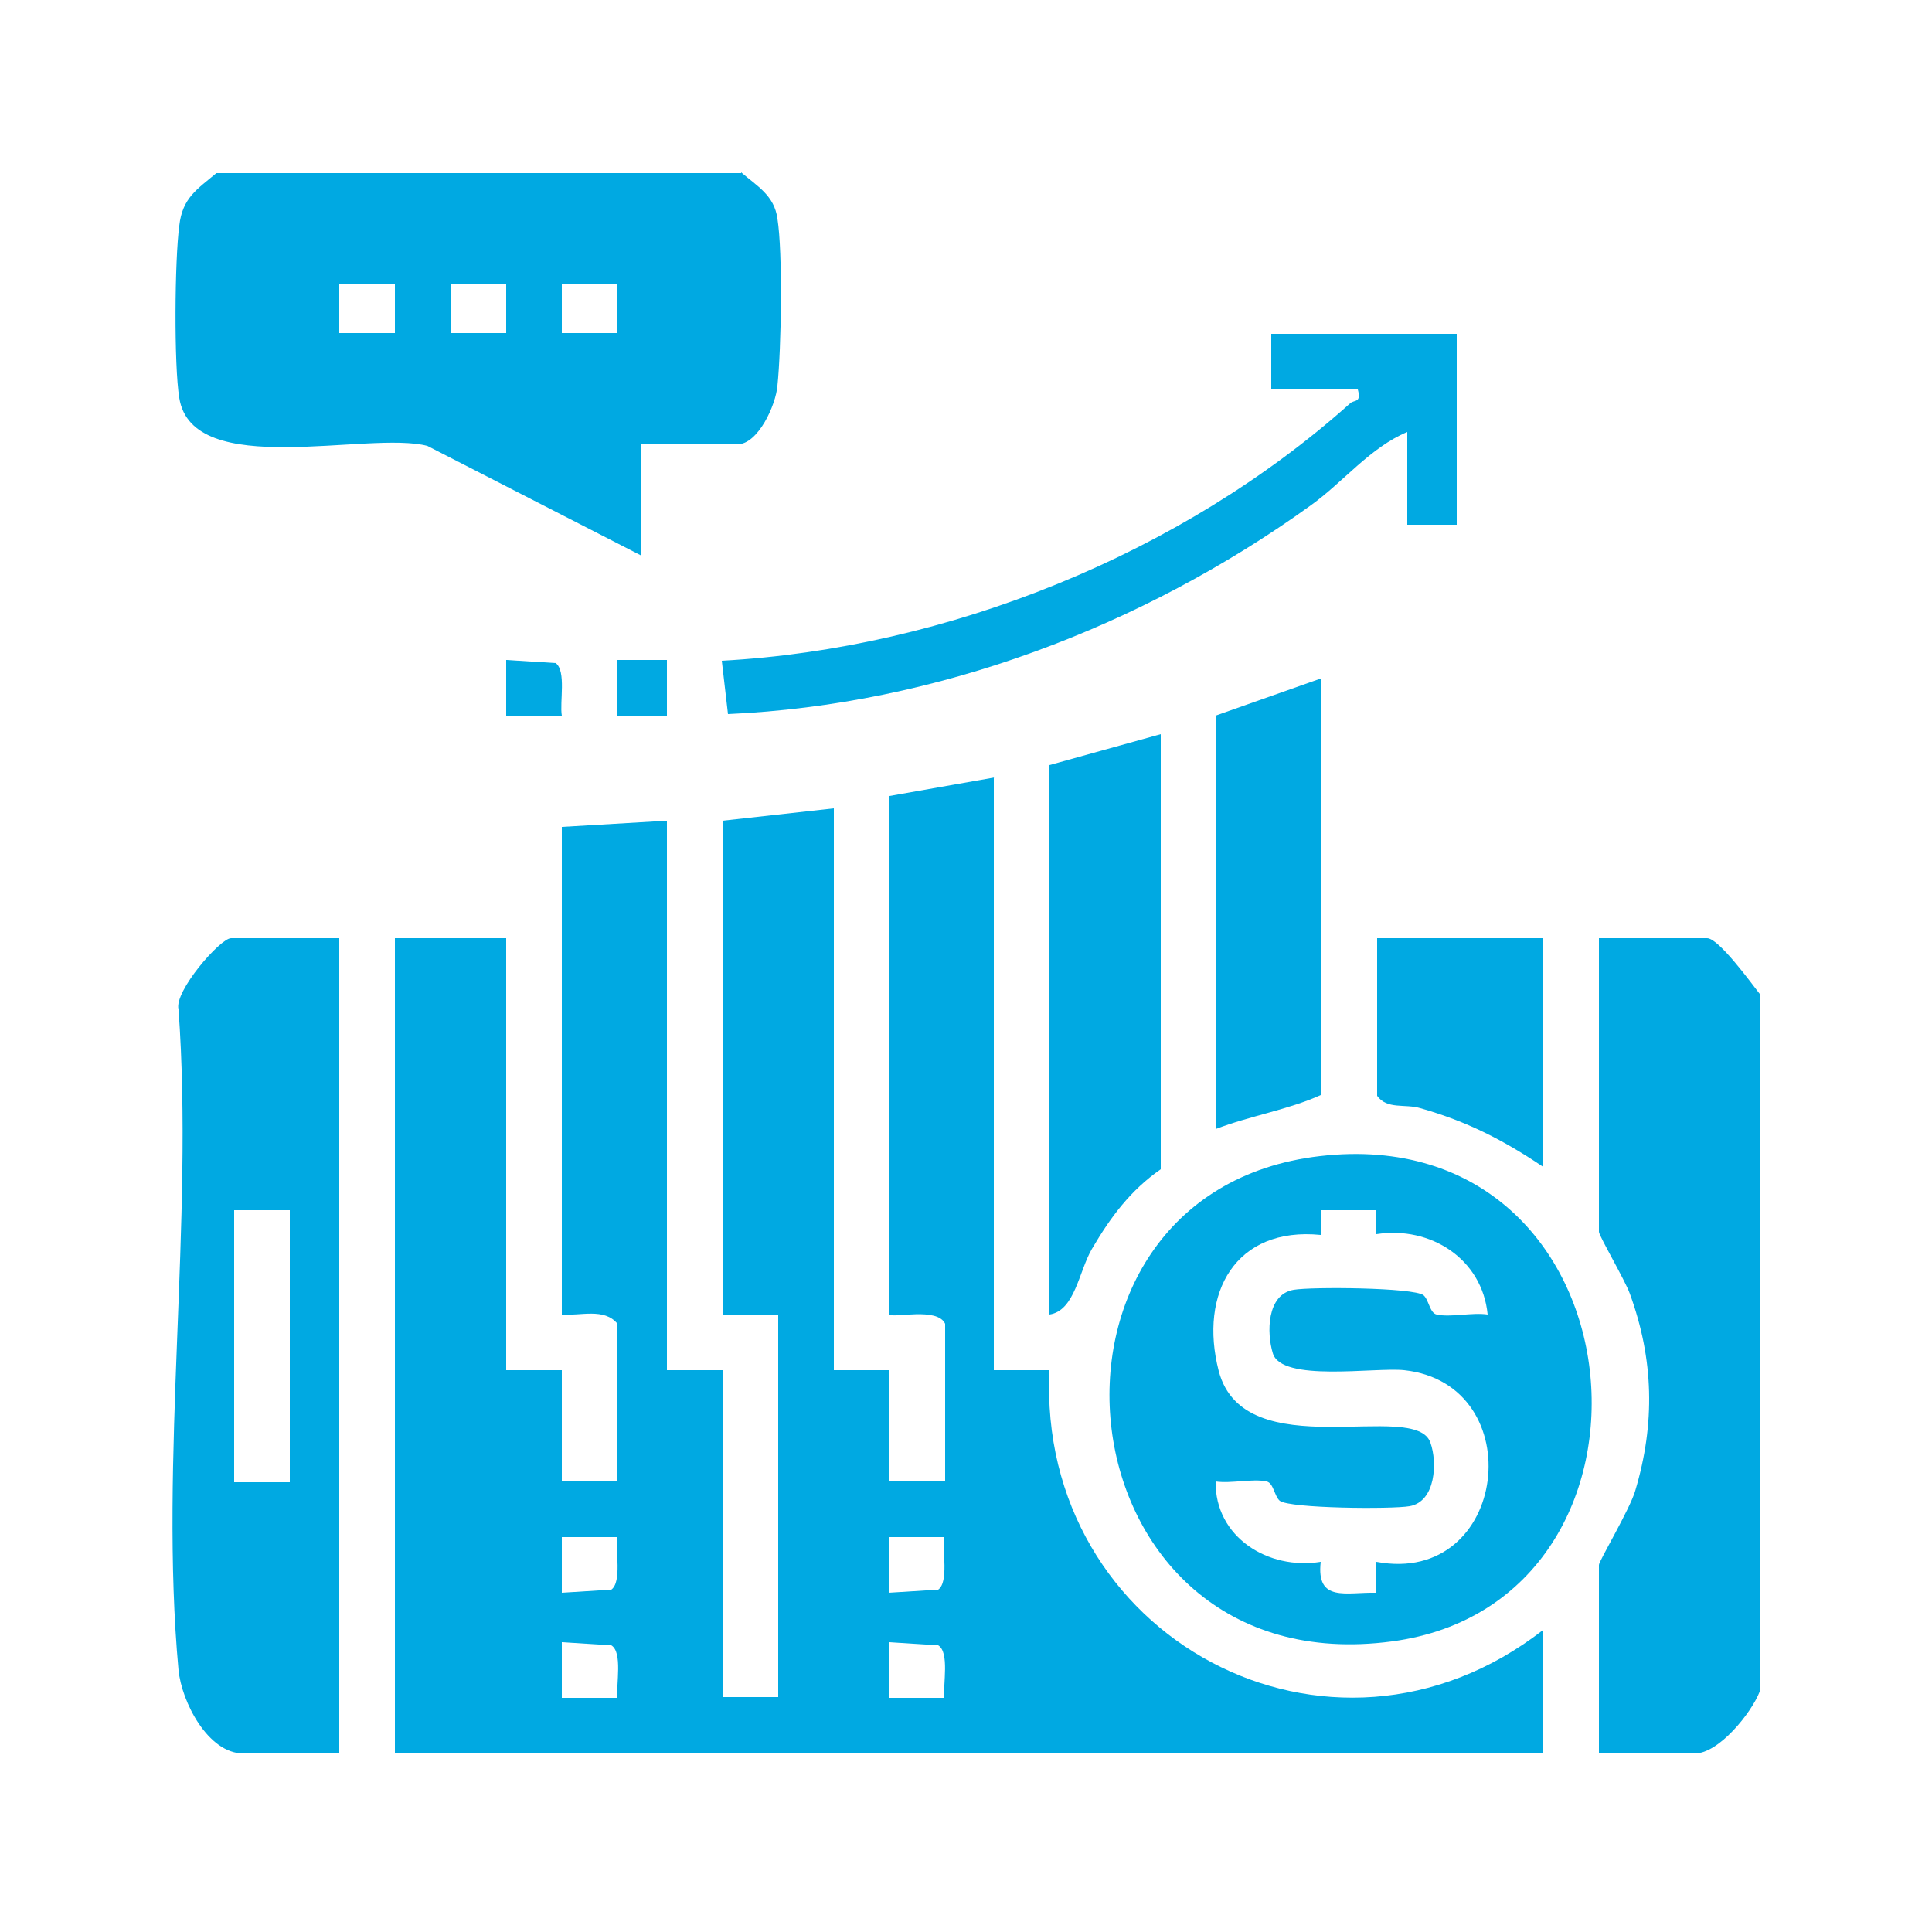 <?xml version="1.0" encoding="UTF-8"?>
<svg id="Layer_5" data-name="Layer 5" xmlns="http://www.w3.org/2000/svg" xmlns:xlink="http://www.w3.org/1999/xlink" viewBox="0 0 25 25">
  <defs>
    <style>
      .cls-1 {
        fill: #00a9e2;
      }

      .cls-2 {
        fill: #fff;
      }

      .cls-3 {
        fill: none;
      }

      .cls-4 {
        clip-path: url(#clippath);
      }
    </style>
    <clipPath id="clippath">
      <rect class="cls-3" x="0" width="25" height="25"/>
    </clipPath>
  </defs>
  <g class="cls-4">
    <rect class="cls-2" x="0" width="25" height="25"/>
  </g>
  <g>
    <path class="cls-1" d="M9.59,2.23c.21.18.43.3.47.6.07.44.05,1.68,0,2.16-.02.25-.25.76-.52.76h-1.24v1.44l-2.77-1.42c-.76-.2-3.04.45-3.21-.62-.07-.42-.06-1.79,0-2.23.04-.36.23-.47.48-.68h6.79ZM5.11,3.67h-.72v.64h.72v-.64ZM6.55,3.67h-.72v.64h.72v-.64ZM7.99,3.67h-.72v.64h.72v-.64Z"/>
    <path class="cls-1" d="M22.77,12.86v9.03c-.11.28-.53.8-.84.8h-1.24v-2.44c0-.05.4-.72.47-.96.26-.87.24-1.7-.07-2.55-.06-.17-.4-.75-.4-.8v-3.8h1.4c.15,0,.57.58.68.72Z"/>
    <path class="cls-1" d="M12.86,10.06v7.67h.72c-.17,3.45,3.63,5.51,6.39,3.36v1.6H5.11v-10.55h1.44v5.59h.72v1.44h.72v-2.04c-.17-.21-.48-.1-.72-.12v-6.31l1.36-.08v7.11h.72v4.23h.72v-4.95h-.72v-6.39l1.44-.16v7.27h.72v1.44h.72v-2.04c-.1-.22-.67-.07-.72-.12v-6.71s1.36-.24,1.36-.24ZM7.99,19.89h-.72s0,.72,0,.72l.64-.04c.14-.1.05-.51.08-.68ZM12.22,19.89h-.72s0,.72,0,.72l.64-.04c.14-.1.05-.51.08-.68ZM7.99,21.97c-.02-.17.07-.59-.08-.68l-.64-.04v.72s.72,0,.72,0ZM12.22,21.97c-.02-.17.07-.59-.08-.68l-.64-.04v.72s.72,0,.72,0Z"/>
    <path class="cls-1" d="M17.08,14.96c4.23-.49,4.77,5.77.93,6.28-4.36.58-5-5.81-.93-6.28ZM17.81,15.66h-.72s0,.32,0,.32c-1.1-.11-1.58.75-1.32,1.76.33,1.26,2.55.36,2.74.93.09.25.07.76-.27.82-.23.04-1.55.03-1.68-.07-.07-.06-.08-.23-.17-.25-.18-.04-.46.03-.66,0-.01.72.68,1.15,1.36,1.04-.06.53.33.39.72.4v-.4c1.71.32,2.01-2.3.36-2.48-.38-.04-1.59.16-1.7-.22-.08-.26-.08-.76.27-.82.23-.04,1.55-.03,1.68.07.07.06.08.23.17.25.18.04.46-.03.66,0-.07-.72-.74-1.15-1.44-1.04v-.32Z"/>
    <path class="cls-1" d="M4.39,12.14v10.55h-1.24c-.46,0-.8-.67-.84-1.08-.25-2.71.2-5.81,0-8.55-.06-.23.54-.92.68-.92h1.4ZM3.75,15.66h-.72v3.52h.72v-3.52Z"/>
    <path class="cls-1" d="M18.85,4.31v2.48h-.64v-1.2c-.48.2-.83.65-1.25.95-2.18,1.57-4.84,2.58-7.54,2.7l-.08-.69c2.92-.16,5.95-1.38,8.13-3.33.05-.05.15,0,.1-.18h-1.12v-.72h2.4Z"/>
    <path class="cls-1" d="M15.02,9.5v5.63c-.39.27-.65.62-.89,1.03-.17.29-.22.8-.55.85v-7.11l1.44-.4Z"/>
    <path class="cls-1" d="M17.09,8.78v5.39c-.42.19-.92.27-1.36.44v-5.35l1.36-.48Z"/>
    <path class="cls-1" d="M19.97,12.14v2.96c-.52-.35-.99-.59-1.59-.76-.2-.06-.43.02-.56-.16v-2.04h2.16Z"/>
    <path class="cls-1" d="M7.27,9.26h-.72s0-.72,0-.72l.64.04c.14.1.05.51.08.68Z"/>
    <rect class="cls-1" x="7.99" y="8.54" width=".64" height=".72"/>
  </g>
</svg>